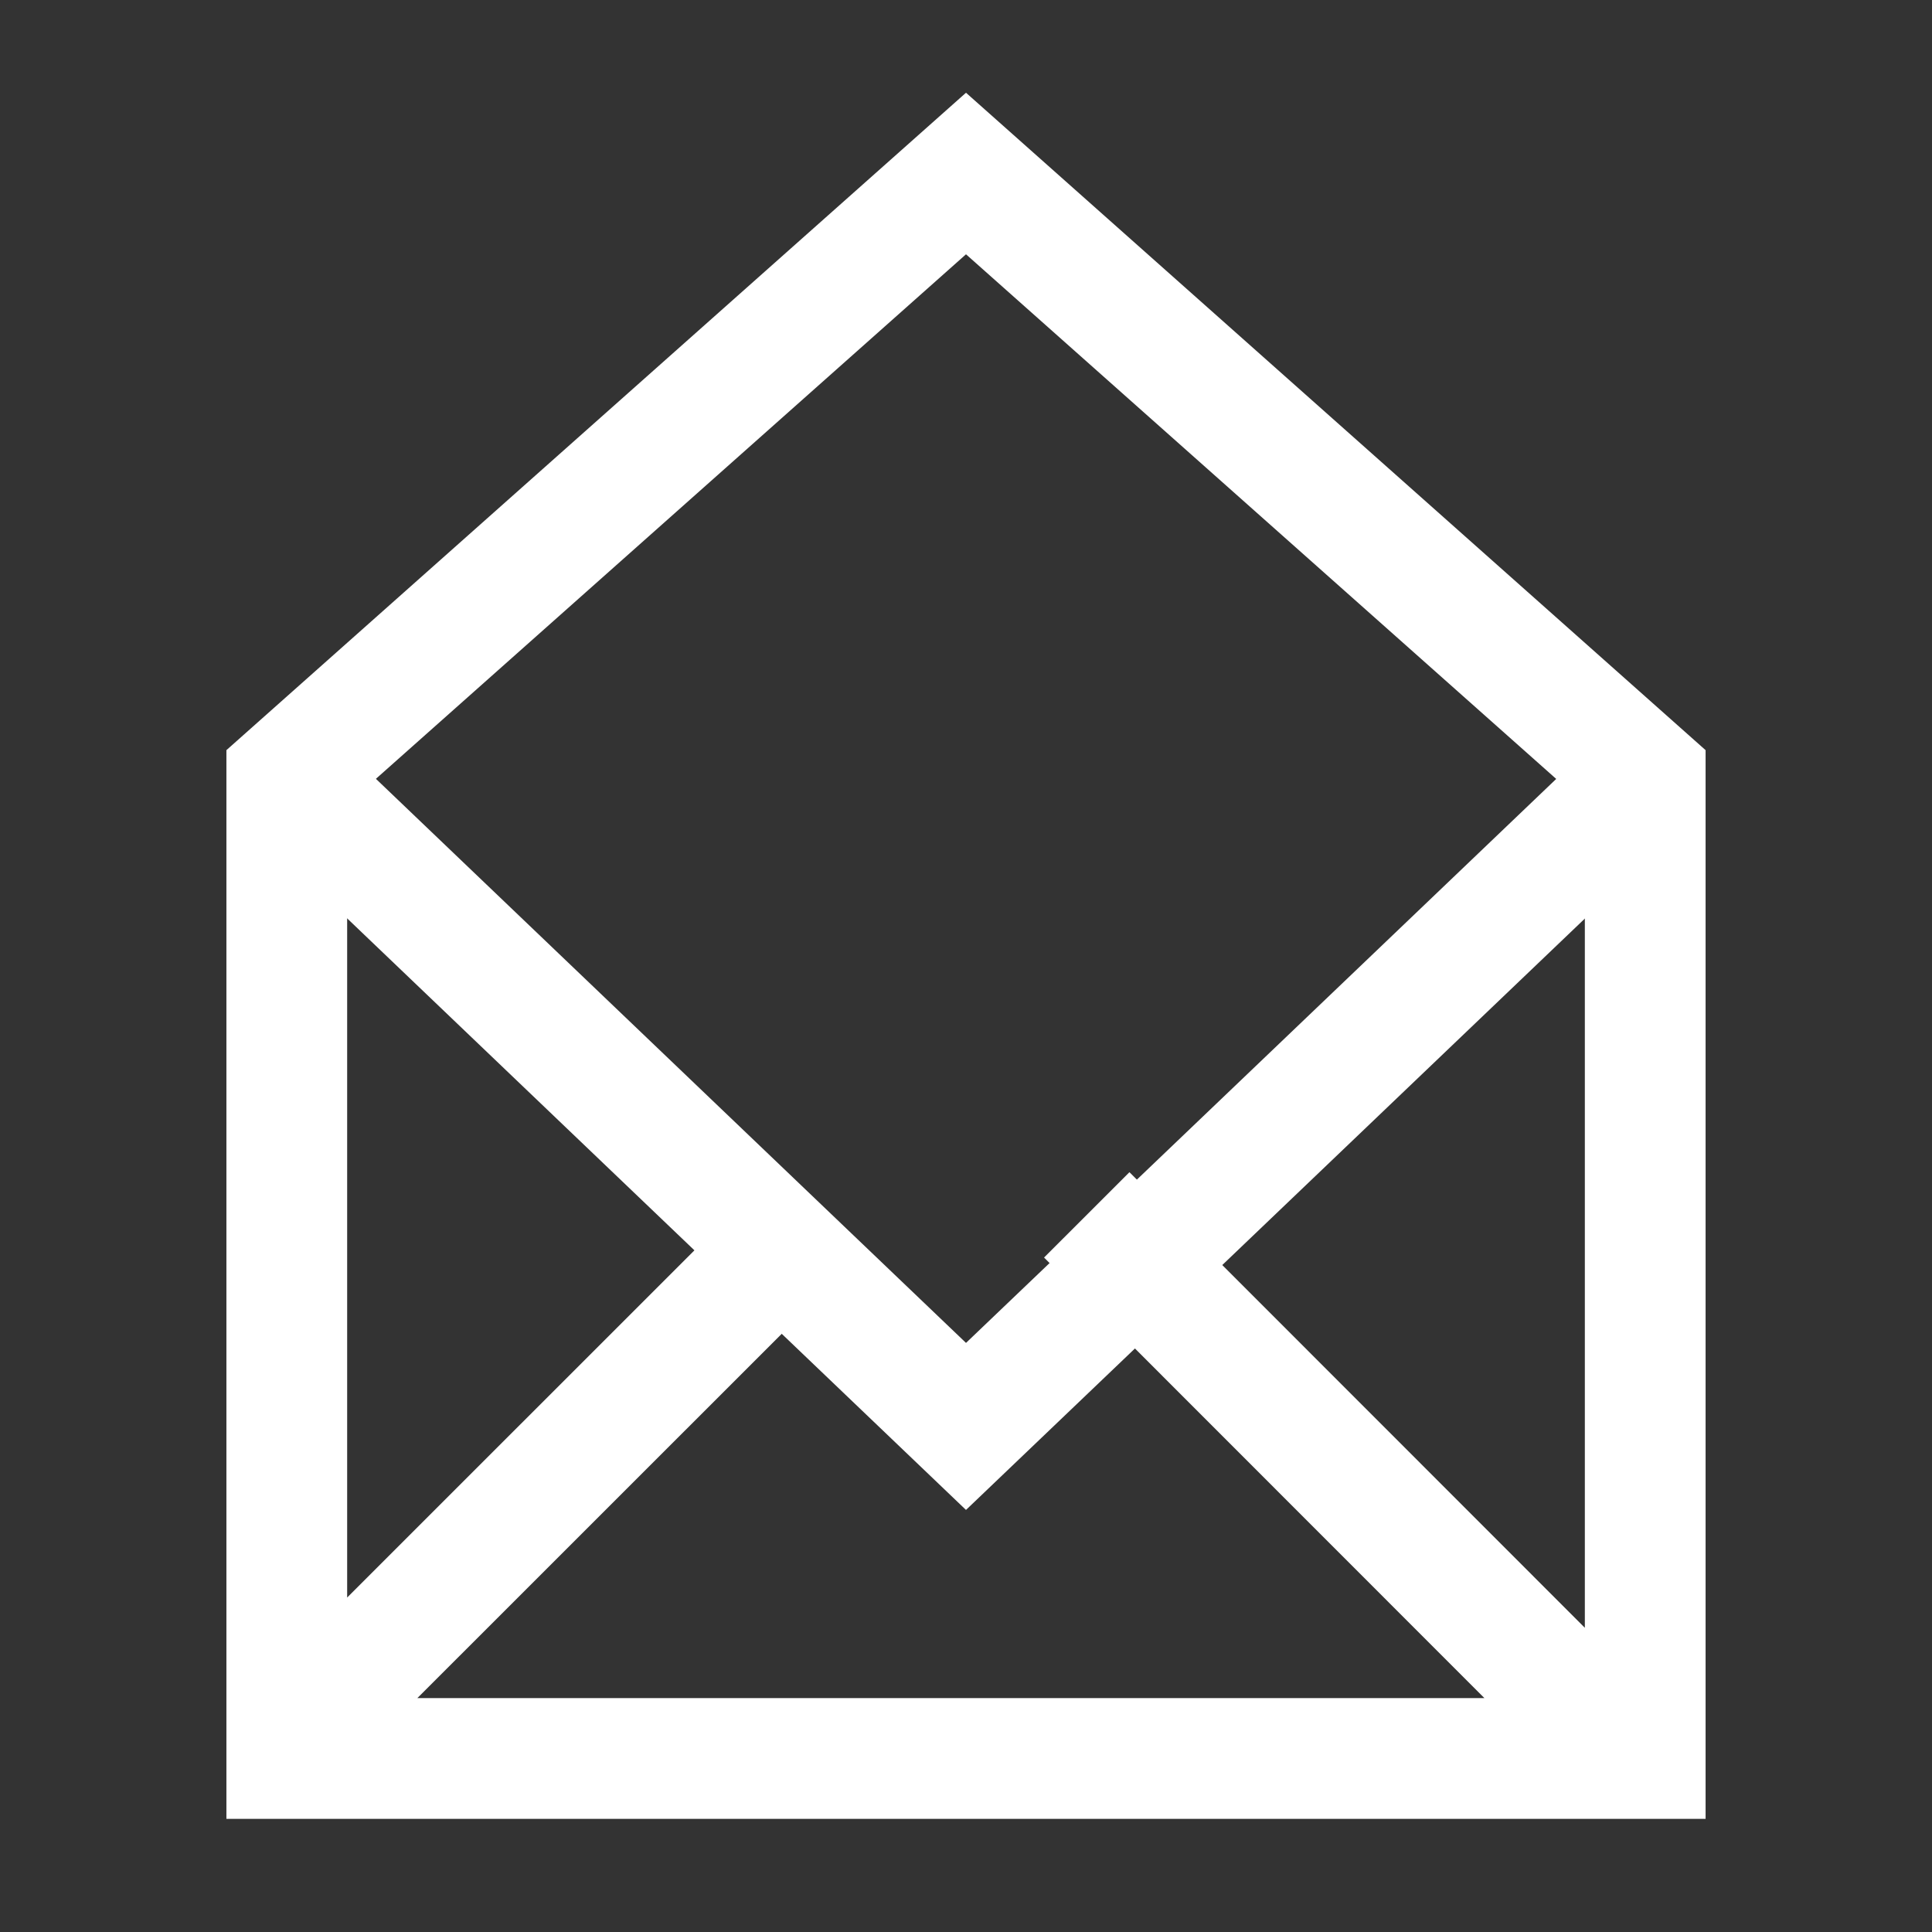 <svg xmlns="http://www.w3.org/2000/svg" width="16" height="16" viewBox="-0.5 -0.5 16 16"><rect x="-0.5" y="-0.5" width="16" height="16" fill="#333333" stroke="none"/><path fill="none" stroke="#fff" stroke-miterlimit="10" d="m6.25 9.563-4.375 4.374m11 .001L8.5 9.561m4.625-3.623v8.125H1.875V5.937l5.625-5 5.625 5z"/><path fill="none" stroke="#fff" stroke-miterlimit="10" d="M13.125 5.938 7.5 11.313 1.875 5.936"/></svg>